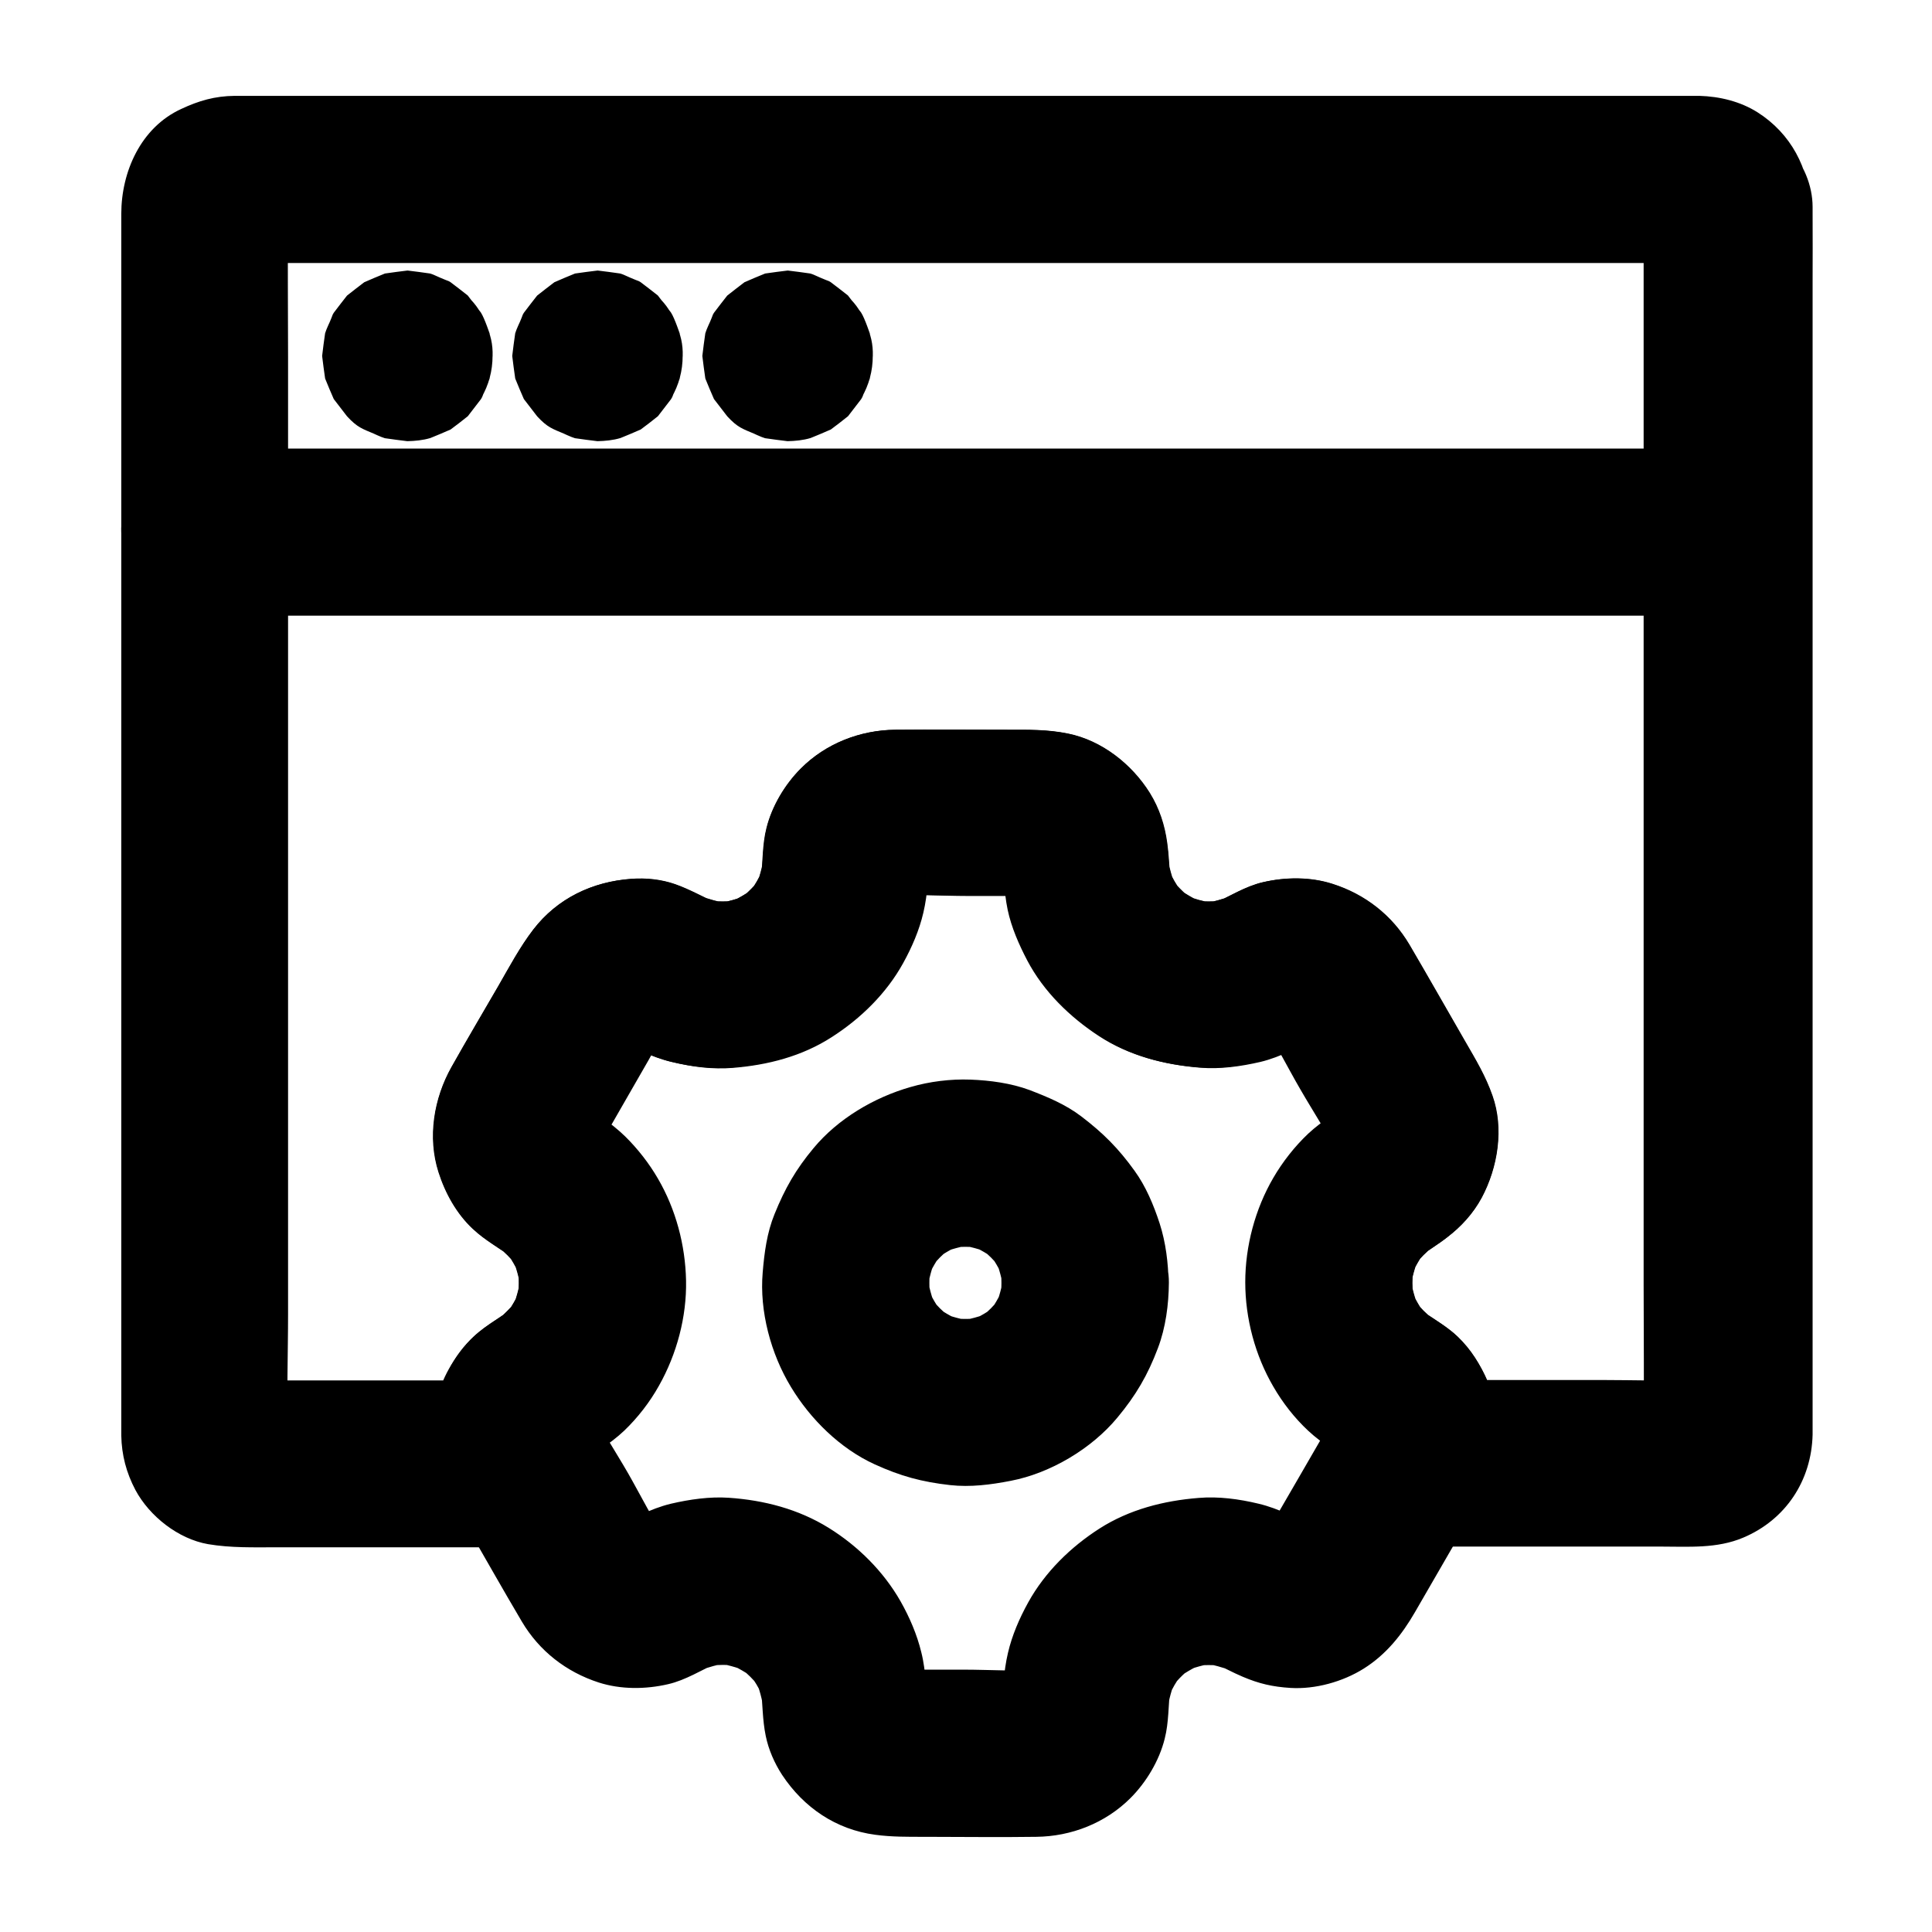 <?xml version="1.0" encoding="UTF-8"?>
<!-- Uploaded to: ICON Repo, www.svgrepo.com, Generator: ICON Repo Mixer Tools -->
<svg fill="#000000" width="800px" height="800px" version="1.1" viewBox="144 144 512 512" xmlns="http://www.w3.org/2000/svg">
 <g>
  <path d="m579.58 198.92v32.422 77.836 94.121 81.277c0 13.086 0.148 26.223 0 39.312 0 0.395 0 0.789-0.051 1.18 0.246-1.969 0.543-3.938 0.789-5.902-0.098 0.688-0.246 1.277-0.441 1.918 0.738-1.77 1.477-3.543 2.215-5.266-0.246 0.59-0.543 1.133-0.887 1.672 1.133-1.477 2.312-3 3.445-4.477-0.543 0.688-1.082 1.23-1.77 1.77 1.477-1.133 3-2.312 4.477-3.445-0.543 0.344-1.082 0.641-1.672 0.887 1.77-0.738 3.543-1.477 5.266-2.215-0.641 0.195-1.23 0.344-1.918 0.441 1.969-0.246 3.938-0.543 5.902-0.789-8.906 0.395-17.957 0.051-26.863 0.051h-42.41-9.789c6.394 11.121 12.742 22.188 19.141 33.309 5.019-8.707 7.281-18.203 4.82-28.191-1.477-5.953-4.625-11.219-8.707-15.695-3.246-3.59-7.625-5.656-11.414-8.512 1.477 1.133 3 2.312 4.477 3.445-2.117-1.672-3.984-3.543-5.656-5.656 1.133 1.477 2.312 3 3.445 4.477-1.723-2.262-3.102-4.676-4.231-7.281 0.738 1.77 1.477 3.543 2.215 5.266-1.133-2.805-1.918-5.656-2.312-8.66 0.246 1.969 0.543 3.938 0.789 5.902-0.297-2.754-0.297-5.461 0-8.215-0.246 1.969-0.543 3.938-0.789 5.902 0.395-3 1.18-5.856 2.312-8.66-0.738 1.77-1.477 3.543-2.215 5.266 1.133-2.609 2.508-5.019 4.231-7.281-1.133 1.477-2.312 3-3.445 4.477 1.672-2.117 3.543-3.984 5.656-5.656-1.477 1.133-3 2.312-4.477 3.445 2.508-1.918 5.215-3.492 7.723-5.461 3.738-2.856 6.887-6.297 9.152-10.48 4.281-8.02 5.953-18.352 2.856-27.059-1.82-5.215-4.43-9.543-7.133-14.219-4.969-8.609-9.84-17.219-14.859-25.781-4.625-7.824-11.758-13.383-20.418-16.137-5.856-1.871-12.398-1.82-18.352-0.441-4.723 1.082-8.855 3.789-13.234 5.707 1.77-0.738 3.543-1.477 5.266-2.215-2.656 1.031-5.363 1.77-8.168 2.164 1.969-0.246 3.938-0.543 5.902-0.789-2.902 0.344-5.758 0.344-8.609-0.051 1.969 0.246 3.938 0.543 5.902 0.789-2.754-0.441-5.461-1.18-8.02-2.215 1.77 0.738 3.543 1.477 5.266 2.215-2.754-1.18-5.312-2.707-7.723-4.527 1.477 1.133 3 2.312 4.477 3.445-2.215-1.77-4.133-3.738-5.856-5.953 1.133 1.477 2.312 3 3.445 4.477-1.574-2.117-2.856-4.379-3.938-6.789 0.738 1.77 1.477 3.543 2.215 5.266-1.133-2.754-1.918-5.609-2.312-8.512 0.246 1.969 0.543 3.938 0.789 5.902-0.344-3.102-0.395-6.148-0.836-9.25-0.641-4.773-2.066-9.199-4.625-13.332-4.773-7.625-12.695-13.875-21.598-15.695-5.461-1.133-10.629-1.031-16.09-1.031-9.938 0-19.828-0.098-29.766 0-9.297 0.098-18.402 3.641-24.992 10.281-4.184 4.184-7.625 9.938-9.055 15.695-1.133 4.43-0.934 8.855-1.477 13.332 0.246-1.969 0.543-3.938 0.789-5.902-0.395 2.953-1.18 5.805-2.312 8.512 0.738-1.77 1.477-3.543 2.215-5.266-1.082 2.41-2.363 4.676-3.938 6.789 1.133-1.477 2.312-3 3.445-4.477-1.723 2.215-3.641 4.184-5.856 5.953 1.477-1.133 3-2.312 4.477-3.445-2.363 1.82-4.922 3.344-7.723 4.527 1.77-0.738 3.543-1.477 5.266-2.215-2.609 1.082-5.266 1.82-8.02 2.215 1.969-0.246 3.938-0.543 5.902-0.789-2.902 0.395-5.758 0.395-8.609 0.051 1.969 0.246 3.938 0.543 5.902 0.789-2.805-0.395-5.512-1.133-8.168-2.164 1.77 0.738 3.543 1.477 5.266 2.215-3.887-1.672-7.379-3.738-11.414-5.164-3.641-1.277-7.773-1.723-11.609-1.426-10.332 0.738-19.582 5.164-25.93 13.383-3.59 4.676-6.348 9.891-9.297 15.008-4.133 7.133-8.363 14.27-12.398 21.453-4.676 8.316-6.394 18.598-3.445 27.848 1.77 5.559 4.773 11.02 9.102 15.055 3.297 3.102 7.133 5.117 10.676 7.773-1.477-1.133-3-2.312-4.477-3.445 2.117 1.672 3.984 3.543 5.656 5.656-1.133-1.477-2.312-3-3.445-4.477 1.723 2.262 3.102 4.676 4.231 7.281-0.738-1.77-1.477-3.543-2.215-5.266 1.133 2.805 1.918 5.656 2.312 8.66-0.246-1.969-0.543-3.938-0.789-5.902 0.344 2.805 0.297 5.609-0.051 8.414 0.246-1.969 0.543-3.938 0.789-5.902-0.395 2.902-1.18 5.707-2.262 8.414 0.738-1.77 1.477-3.543 2.215-5.266-1.082 2.508-2.41 4.82-4.082 7.035 1.133-1.477 2.312-3 3.445-4.477-1.77 2.262-3.738 4.231-5.953 6.004 1.477-1.133 3-2.312 4.477-3.445-3.887 2.902-8.215 5.066-11.512 8.707-4.035 4.379-7.332 9.891-8.609 15.793-1.23 5.902-1.477 12.348 0.395 18.156 1.133 3.394 2.707 6.641 4.477 9.742 6.394-11.121 12.742-22.188 19.141-33.309h-68.586c-3.394 0-6.789 0.098-10.137-0.051 1.969 0.246 3.938 0.543 5.902 0.789-0.688-0.098-1.277-0.246-1.918-0.441 1.77 0.738 3.543 1.477 5.266 2.215-0.59-0.246-1.133-0.543-1.672-0.887 1.477 1.133 3 2.312 4.477 3.445-0.688-0.543-1.23-1.082-1.77-1.77 1.133 1.477 2.312 3 3.445 4.477-0.344-0.543-0.641-1.082-0.887-1.672 0.738 1.77 1.477 3.543 2.215 5.266-0.195-0.641-0.344-1.23-0.441-1.918 0.246 1.969 0.543 3.938 0.789 5.902-0.492-10.973-0.051-22.09-0.051-33.113v-77.836-94.121-81.277c0-13.086-0.148-26.223 0-39.312 0-0.395 0-0.789 0.051-1.18-0.246 1.969-0.543 3.938-0.789 5.902 0.098-0.688 0.246-1.277 0.441-1.918-0.738 1.77-1.477 3.543-2.215 5.266 0.246-0.59 0.543-1.133 0.887-1.672-1.133 1.477-2.312 3-3.445 4.477 0.543-0.688 1.082-1.23 1.77-1.77-1.477 1.133-3 2.312-4.477 3.445 0.543-0.344 1.082-0.641 1.672-0.887-1.77 0.738-3.543 1.477-5.266 2.215 0.641-0.195 1.23-0.344 1.918-0.441-1.969 0.246-3.938 0.543-5.902 0.789 3.641-0.148 7.281-0.051 10.922-0.051h28.289 41.723 51.168 56.039 56.336 52.742 44.527 31.98c5.019 0 9.988-0.051 15.008 0 0.441 0 0.836 0 1.277 0.051-1.969-0.246-3.938-0.543-5.902-0.789 0.688 0.098 1.277 0.246 1.918 0.441-1.77-0.738-3.543-1.477-5.266-2.215 0.59 0.246 1.133 0.543 1.672 0.887-1.477-1.133-3-2.312-4.477-3.445 0.688 0.543 1.23 1.082 1.77 1.77-1.133-1.477-2.312-3-3.445-4.477 0.344 0.543 0.641 1.082 0.887 1.672-0.738-1.77-1.477-3.543-2.215-5.266 0.195 0.641 0.344 1.23 0.441 1.918-0.246-1.969-0.543-3.938-0.789-5.902-0.012 0.137-0.012 0.332-0.012 0.578 0.246 5.856 2.312 11.465 6.496 15.645 3.836 3.836 10.137 6.742 15.645 6.496 5.707-0.246 11.66-2.117 15.645-6.496 3.887-4.231 6.742-9.742 6.496-15.645-0.441-10.383-5.266-19.531-14.07-25.141-4.574-2.902-10.086-4.231-15.449-4.379h-1.082-6.348-27.453-42.902-53.332-58.746-59.09-54.465-44.773-30.062-7.969-1.918c-5.266 0.051-9.496 1.277-14.219 3.492-10.676 4.922-15.844 16.629-15.844 27.797v8.117 32.719 48.707 57.516 59.188 53.727 41.082 21.305 1.379c0.098 5.164 1.328 9.84 3.738 14.414 3.738 6.988 11.367 12.988 19.238 14.367 6.102 1.031 12.102 0.836 18.301 0.836h54.414 11.906c16.875 0 27.504-18.793 19.141-33.309-0.59-1.082-1.23-2.117-1.77-3.199 0.738 1.77 1.477 3.543 2.215 5.266-0.492-1.23-0.836-2.461-1.031-3.789 0.246 1.969 0.543 3.938 0.789 5.902-0.098-1.082-0.098-2.117 0.051-3.199-0.246 1.969-0.543 3.938-0.789 5.902 0.195-1.082 0.441-2.066 0.836-3.102-0.738 1.77-1.477 3.543-2.215 5.266 0.441-0.984 0.934-1.918 1.574-2.805-1.133 1.477-2.312 3-3.445 4.477 0.688-0.887 1.426-1.625 2.262-2.363-1.477 1.133-3 2.312-4.477 3.445 4.133-3.199 8.707-5.758 12.547-9.398 3.59-3.445 6.789-7.578 9.199-11.906 4.723-8.363 7.379-18.254 7.184-27.898-0.195-9.398-2.707-18.844-7.43-26.961-2.363-4.082-5.363-7.922-8.707-11.219-3.738-3.641-8.117-6.348-12.348-9.297 1.477 1.133 3 2.312 4.477 3.445-0.984-0.738-1.77-1.574-2.559-2.508 1.133 1.477 2.312 3 3.445 4.477-0.688-0.984-1.277-1.969-1.723-3.051 0.738 1.77 1.477 3.543 2.215 5.266-0.395-1.133-0.688-2.215-0.836-3.394 0.246 1.969 0.543 3.938 0.789 5.902-0.098-1.031-0.051-2.016 0.051-3.051-0.246 1.969-0.543 3.938-0.789 5.902 0.195-1.133 0.441-2.164 0.887-3.246-0.738 1.77-1.477 3.543-2.215 5.266 1.328-2.953 3.148-5.707 4.773-8.461 2.215-3.836 4.43-7.676 6.641-11.562 1.133-1.969 2.262-3.938 3.394-5.902 1.918-3.344 3.641-7.035 6.004-10.086-1.133 1.477-2.312 3-3.445 4.477 0.738-0.836 1.477-1.574 2.363-2.262-1.477 1.133-3 2.312-4.477 3.445 0.887-0.641 1.82-1.133 2.805-1.574-1.77 0.738-3.543 1.477-5.266 2.215 1.031-0.395 2.016-0.641 3.102-0.836-1.969 0.246-3.938 0.543-5.902 0.789 1.082-0.148 2.117-0.148 3.199-0.051-1.969-0.246-3.938-0.543-5.902-0.789 1.328 0.195 2.559 0.543 3.789 1.031-1.77-0.738-3.543-1.477-5.266-2.215 5.019 2.41 9.938 5.117 15.398 6.394 5.117 1.23 10.578 1.969 15.891 1.523 9.25-0.738 18.352-3.051 26.273-8.168 7.676-4.922 14.465-11.562 18.895-19.582 2.312-4.184 4.281-8.707 5.363-13.383 1.18-5.019 1.328-10.137 1.77-15.203-0.246 1.969-0.543 3.938-0.789 5.902 0.148-1.031 0.395-2.016 0.789-3.051-0.738 1.77-1.477 3.543-2.215 5.266 0.492-1.18 1.133-2.262 1.918-3.297-1.133 1.477-2.312 3-3.445 4.477 0.641-0.789 1.379-1.477 2.164-2.164-1.477 1.133-3 2.312-4.477 3.445 1.031-0.789 2.117-1.379 3.297-1.918-1.77 0.738-3.543 1.477-5.266 2.215 0.984-0.344 1.969-0.59 3.051-0.789-1.969 0.246-3.938 0.543-5.902 0.789 6.84-0.641 13.922-0.098 20.812-0.098h13.332c2.461 0 4.969-0.148 7.379 0.148-1.969-0.246-3.938-0.543-5.902-0.789 1.082 0.195 2.117 0.492 3.148 0.934-1.77-0.738-3.543-1.477-5.266-2.215 0.984 0.441 1.871 0.984 2.754 1.625-1.477-1.133-3-2.312-4.477-3.445 0.836 0.688 1.574 1.426 2.262 2.262-1.133-1.477-2.312-3-3.445-4.477 0.641 0.887 1.18 1.77 1.625 2.754-0.738-1.77-1.477-3.543-2.215-5.266 0.441 1.031 0.738 2.066 0.934 3.148-0.246-1.969-0.543-3.938-0.789-5.902 0.641 4.969 0.641 9.988 1.672 14.957 0.984 4.676 3 9.25 5.215 13.48 4.328 8.215 11.266 14.957 18.941 19.977 7.969 5.215 17.172 7.578 26.52 8.316 5.266 0.441 10.773-0.344 15.891-1.523 5.609-1.328 10.527-4.231 15.742-6.543-1.77 0.738-3.543 1.477-5.266 2.215 1.082-0.395 2.117-0.688 3.246-0.836-1.969 0.246-3.938 0.543-5.902 0.789 1.031-0.098 2.016-0.098 3.051-0.051-1.969-0.246-3.938-0.543-5.902-0.789 1.18 0.148 2.262 0.441 3.394 0.836-1.77-0.738-3.543-1.477-5.266-2.215 1.082 0.492 2.066 1.031 3.051 1.723-1.477-1.133-3-2.312-4.477-3.445 0.934 0.789 1.77 1.574 2.508 2.559-1.133-1.477-2.312-3-3.445-4.477 3.887 5.559 6.887 11.809 10.281 17.613 3.344 5.805 7.184 11.562 10.086 17.613-0.738-1.77-1.477-3.543-2.215-5.266 0.492 1.23 0.836 2.461 1.031 3.789-0.246-1.969-0.543-3.938-0.789-5.902 0.098 1.082 0.098 2.117-0.051 3.199 0.246-1.969 0.543-3.938 0.789-5.902-0.195 1.082-0.441 2.066-0.836 3.102 0.738-1.77 1.477-3.543 2.215-5.266-0.441 0.984-0.934 1.918-1.574 2.805 1.133-1.477 2.312-3 3.445-4.477-0.688 0.887-1.426 1.625-2.262 2.363 1.477-1.133 3-2.312 4.477-3.445-4.035 3.102-8.461 5.559-12.25 9.102-3.59 3.394-6.789 7.477-9.25 11.711-4.82 8.266-7.43 18.105-7.43 27.652 0 9.594 2.609 19.387 7.43 27.652 2.461 4.281 5.656 8.363 9.25 11.711 3.789 3.543 8.215 6.004 12.25 9.102-1.477-1.133-3-2.312-4.477-3.445 0.836 0.738 1.574 1.477 2.262 2.363-1.133-1.477-2.312-3-3.445-4.477 0.641 0.887 1.133 1.82 1.574 2.805-0.738-1.77-1.477-3.543-2.215-5.266 0.395 1.031 0.641 2.016 0.836 3.102-0.246-1.969-0.543-3.938-0.789-5.902 0.148 1.082 0.148 2.117 0.051 3.199 0.246-1.969 0.543-3.938 0.789-5.902-0.195 1.328-0.543 2.559-1.031 3.789 0.738-1.77 1.477-3.543 2.215-5.266-0.543 1.082-1.18 2.164-1.77 3.199-8.363 14.516 2.262 33.309 19.141 33.309h40.688 26.914c7.43 0 14.906 0.59 21.895-2.363 11.219-4.723 18.105-15.055 18.402-27.305v-1.625-8.168-33.309-49.348-58.156-59.828-53.676-40.59c0-6.594 0.051-13.188 0-19.777v-0.887c0-5.656-2.461-11.66-6.496-15.645-3.836-3.836-10.137-6.742-15.645-6.496-5.707 0.246-11.66 2.117-15.645 6.496-4.477 4.422-6.988 9.734-6.988 15.738z"/>
  <path d="m198.28 307.16h10.773 29.324 43.344 53.137 58.008 58.547 54.562 46.148 33.211c5.266 0 10.48 0.051 15.742 0h0.688c5.656 0 11.66-2.461 15.645-6.496 3.836-3.836 6.742-10.137 6.496-15.645-0.246-5.707-2.117-11.66-6.496-15.645-4.328-3.984-9.645-6.496-15.645-6.496h-10.773-29.324-43.344-53.137-58.008-58.547-54.562-46.148-33.211c-5.266 0-10.48-0.051-15.742 0h-0.688c-5.656 0-11.66 2.461-15.645 6.496-3.836 3.836-6.742 10.137-6.496 15.645 0.246 5.707 2.117 11.66 6.496 15.645 4.328 3.988 9.645 6.496 15.645 6.496z"/>
  <path d="m230.26 238.28v0.051c0.246-1.969 0.543-3.938 0.789-5.902 0 0.051 0 0.098-0.051 0.148 0.738-1.77 1.477-3.543 2.215-5.266 0 0.051-0.051 0.051-0.051 0.098 1.133-1.477 2.312-3 3.445-4.477l-0.051 0.051c1.477-1.133 3-2.312 4.477-3.445-0.051 0.051-0.051 0.051-0.098 0.051 1.77-0.738 3.543-1.477 5.266-2.215-0.051 0-0.098 0.051-0.148 0.051 1.969-0.246 3.938-0.543 5.902-0.789h-0.148c1.969 0.246 3.938 0.543 5.902 0.789-0.051 0-0.098 0-0.148-0.051 1.77 0.738 3.543 1.477 5.266 2.215-0.051 0-0.051-0.051-0.098-0.051 1.477 1.133 3 2.312 4.477 3.445l-0.051-0.051c1.133 1.477 2.312 3 3.445 4.477-0.051-0.051-0.051-0.051-0.051-0.098 0.738 1.77 1.477 3.543 2.215 5.266 0-0.051-0.051-0.098-0.051-0.148 0.246 1.969 0.543 3.938 0.789 5.902v-0.148c-0.246 1.969-0.543 3.938-0.789 5.902 0-0.051 0-0.098 0.051-0.148-0.738 1.77-1.477 3.543-2.215 5.266 0-0.051 0.051-0.051 0.051-0.098-1.133 1.477-2.312 3-3.445 4.477l0.051-0.051c-1.477 1.133-3 2.312-4.477 3.445 0.051-0.051 0.051-0.051 0.098-0.051-1.77 0.738-3.543 1.477-5.266 2.215 0.051 0 0.098-0.051 0.148-0.051-1.969 0.246-3.938 0.543-5.902 0.789h0.148c-1.969-0.246-3.938-0.543-5.902-0.789 0.051 0 0.098 0 0.148 0.051-1.77-0.738-3.543-1.477-5.266-2.215 0.051 0 0.051 0.051 0.098 0.051-1.477-1.133-3-2.312-4.477-3.445l0.051 0.051c-1.133-1.477-2.312-3-3.445-4.477 0.051 0.051 0.051 0.051 0.051 0.098-0.738-1.77-1.477-3.543-2.215-5.266 0 0.051 0.051 0.098 0.051 0.148-0.246-1.969-0.543-3.938-0.789-5.902v0.098c-0.098 3.051 0.543 5.902 1.918 8.512 0.887 2.754 2.41 5.117 4.574 7.133 2.016 2.164 4.379 3.691 7.133 4.574 2.656 1.379 5.461 2.016 8.512 1.918 1.969-0.246 3.938-0.543 5.902-0.789 3.738-1.031 6.988-2.953 9.789-5.707 1.133-1.477 2.312-3 3.445-4.477 2.016-3.445 3-7.184 3-11.168v-0.051c-0.246-1.969-0.543-3.938-0.789-5.902 0-0.051-0.051-0.098-0.051-0.148 0.246 0.836-1.23-3.789-2.262-5.363-0.098-0.148-3.394-4.43-3.492-4.527s-4.43-3.445-4.527-3.492c-0.887-0.543 0.051 0-2.707-1.18-2.164-0.934-1.77-0.836-2.754-1.133-0.195-0.051-5.758-0.789-5.953-0.789-0.195 0-5.758 0.738-5.953 0.789-0.051 0-0.098 0.051-0.148 0.051-0.297 0.098-5.117 2.117-5.363 2.262-0.195 0.148-4.379 3.344-4.574 3.543-0.098 0.098-3.445 4.43-3.492 4.527-0.543 0.887 0-0.051-1.18 2.707 0.395-0.887-0.887 1.82-1.133 2.754-0.051 0.246-0.789 5.707-0.789 6.004 0 0.195 0.738 5.758 0.789 5.953 0 0.051 0.051 0.098 0.051 0.148 0.098 0.297 2.117 5.117 2.262 5.363 0 0 0.051 0.051 0.051 0.051 1.133 1.477 2.312 3 3.445 4.477 2.754 3 4.133 3.344 7.281 4.676-0.887-0.395 1.82 0.887 2.754 1.133 0.098 0.051 5.856 0.789 5.953 0.789 2.066-0.051 4.133-0.246 6.102-0.836 0.297-0.098 5.117-2.117 5.363-2.262 0.195-0.098 4.328-3.297 4.527-3.492l0.051-0.051c1.133-1.477 2.312-3 3.445-4.477 0.543-0.887 0.297-0.59 1.18-2.754-0.395 0.887 0.887-1.82 1.133-2.754 0.195-0.984 0.344-1.969 0.395-2.953 0.195-0.984 0.344-2.016 0.395-3 0.098-3.051-0.543-5.902-1.918-8.512-0.887-2.754-2.41-5.117-4.574-7.133-2.016-2.164-4.379-3.691-7.133-4.574-2.656-1.379-5.461-2.016-8.512-1.918-1.969 0.246-3.938 0.543-5.902 0.789-3.738 1.031-6.988 2.953-9.789 5.707-1.133 1.477-2.312 3-3.445 4.477-1.973 3.383-2.957 7.121-3.008 11.105z"/>
  <path d="m331.02 238.28v0.051c0.246-1.969 0.543-3.938 0.789-5.902 0 0.051 0 0.098-0.051 0.148 0.738-1.77 1.477-3.543 2.215-5.266 0 0.051-0.051 0.051-0.051 0.098 1.133-1.477 2.312-3 3.445-4.477l-0.051 0.051c1.477-1.133 3-2.312 4.477-3.445-0.051 0.051-0.051 0.051-0.098 0.051 1.77-0.738 3.543-1.477 5.266-2.215-0.051 0-0.098 0.051-0.148 0.051 1.969-0.246 3.938-0.543 5.902-0.789h-0.148c1.969 0.246 3.938 0.543 5.902 0.789-0.051 0-0.098 0-0.148-0.051 1.77 0.738 3.543 1.477 5.266 2.215-0.051 0-0.051-0.051-0.098-0.051 1.477 1.133 3 2.312 4.477 3.445l-0.051-0.051c1.133 1.477 2.312 3 3.445 4.477-0.051-0.051-0.051-0.051-0.051-0.098 0.738 1.77 1.477 3.543 2.215 5.266 0-0.051-0.051-0.098-0.051-0.148 0.246 1.969 0.543 3.938 0.789 5.902v-0.148c-0.246 1.969-0.543 3.938-0.789 5.902 0-0.051 0-0.098 0.051-0.148-0.738 1.77-1.477 3.543-2.215 5.266 0-0.051 0.051-0.051 0.051-0.098-1.133 1.477-2.312 3-3.445 4.477l0.051-0.051c-1.477 1.133-3 2.312-4.477 3.445 0.051-0.051 0.051-0.051 0.098-0.051-1.77 0.738-3.543 1.477-5.266 2.215 0.051 0 0.098-0.051 0.148-0.051-1.969 0.246-3.938 0.543-5.902 0.789h0.148c-1.969-0.246-3.938-0.543-5.902-0.789 0.051 0 0.098 0 0.148 0.051-1.77-0.738-3.543-1.477-5.266-2.215 0.051 0 0.051 0.051 0.098 0.051-1.477-1.133-3-2.312-4.477-3.445l0.051 0.051c-1.133-1.477-2.312-3-3.445-4.477 0.051 0.051 0.051 0.051 0.051 0.098-0.738-1.77-1.477-3.543-2.215-5.266 0 0.051 0.051 0.098 0.051 0.148-0.246-1.969-0.543-3.938-0.789-5.902v0.098c-0.098 3.051 0.543 5.902 1.918 8.512 0.887 2.754 2.41 5.117 4.574 7.133 2.016 2.164 4.379 3.691 7.133 4.574 2.656 1.379 5.461 2.016 8.512 1.918 1.969-0.246 3.938-0.543 5.902-0.789 3.738-1.031 6.988-2.953 9.789-5.707 1.133-1.477 2.312-3 3.445-4.477 2.016-3.445 3-7.184 3-11.168v-0.051c-0.246-1.969-0.543-3.938-0.789-5.902 0-0.051-0.051-0.098-0.051-0.148 0.246 0.836-1.23-3.789-2.262-5.363-0.098-0.148-3.394-4.43-3.492-4.527-0.098-0.098-4.43-3.445-4.527-3.492-0.887-0.543 0.051 0-2.707-1.18-2.164-0.934-1.77-0.836-2.754-1.133-0.195-0.051-5.758-0.789-5.953-0.789-0.195 0-5.758 0.738-5.953 0.789-0.051 0-0.098 0.051-0.148 0.051-0.297 0.098-5.117 2.117-5.363 2.262-0.195 0.148-4.379 3.344-4.574 3.543-0.098 0.098-3.445 4.43-3.492 4.527-0.543 0.887 0-0.051-1.18 2.707 0.395-0.887-0.887 1.82-1.133 2.754-0.051 0.246-0.789 5.707-0.789 6.004 0 0.195 0.738 5.758 0.789 5.953 0 0.051 0.051 0.098 0.051 0.148 0.098 0.297 2.117 5.117 2.262 5.363l0.051 0.051c1.133 1.477 2.312 3 3.445 4.477 2.754 3 4.133 3.344 7.281 4.676-0.887-0.395 1.82 0.887 2.754 1.133 0.098 0.051 5.856 0.789 5.953 0.789 2.066-0.051 4.133-0.246 6.102-0.836 0.297-0.098 5.117-2.117 5.363-2.262 0.195-0.098 4.328-3.297 4.527-3.492l0.051-0.051c1.133-1.477 2.312-3 3.445-4.477 0.543-0.887 0.297-0.59 1.18-2.754-0.395 0.887 0.887-1.82 1.133-2.754 0.195-0.984 0.344-1.969 0.395-2.953 0.195-0.984 0.344-2.016 0.395-3 0.098-3.051-0.543-5.902-1.918-8.512-0.887-2.754-2.41-5.117-4.574-7.133-2.016-2.164-4.379-3.691-7.133-4.574-2.656-1.379-5.461-2.016-8.512-1.918-1.969 0.246-3.938 0.543-5.902 0.789-3.738 1.031-6.988 2.953-9.789 5.707-1.133 1.477-2.312 3-3.445 4.477-1.973 3.383-3.008 7.121-3.008 11.105z"/>
  <path d="m280.64 238.28v0.051c0.246-1.969 0.543-3.938 0.789-5.902 0 0.051 0 0.098-0.051 0.148 0.738-1.77 1.477-3.543 2.215-5.266 0 0.051-0.051 0.051-0.051 0.098 1.133-1.477 2.312-3 3.445-4.477l-0.051 0.051c1.477-1.133 3-2.312 4.477-3.445-0.051 0.051-0.051 0.051-0.098 0.051 1.77-0.738 3.543-1.477 5.266-2.215-0.051 0-0.098 0.051-0.148 0.051 1.969-0.246 3.938-0.543 5.902-0.789h-0.148c1.969 0.246 3.938 0.543 5.902 0.789-0.051 0-0.098 0-0.148-0.051 1.77 0.738 3.543 1.477 5.266 2.215-0.051 0-0.051-0.051-0.098-0.051 1.477 1.133 3 2.312 4.477 3.445l-0.051-0.051c1.133 1.477 2.312 3 3.445 4.477-0.051-0.051-0.051-0.051-0.051-0.098 0.738 1.77 1.477 3.543 2.215 5.266 0-0.051-0.051-0.098-0.051-0.148 0.246 1.969 0.543 3.938 0.789 5.902v-0.148c-0.246 1.969-0.543 3.938-0.789 5.902 0-0.051 0-0.098 0.051-0.148-0.738 1.77-1.477 3.543-2.215 5.266 0-0.051 0.051-0.051 0.051-0.098-1.133 1.477-2.312 3-3.445 4.477l0.051-0.051c-1.477 1.133-3 2.312-4.477 3.445 0.051-0.051 0.051-0.051 0.098-0.051-1.77 0.738-3.543 1.477-5.266 2.215 0.051 0 0.098-0.051 0.148-0.051-1.969 0.246-3.938 0.543-5.902 0.789h0.148c-1.969-0.246-3.938-0.543-5.902-0.789 0.051 0 0.098 0 0.148 0.051-1.77-0.738-3.543-1.477-5.266-2.215 0.051 0 0.051 0.051 0.098 0.051-1.477-1.133-3-2.312-4.477-3.445l0.051 0.051c-1.133-1.477-2.312-3-3.445-4.477 0.051 0.051 0.051 0.051 0.051 0.098-0.738-1.77-1.477-3.543-2.215-5.266 0 0.051 0.051 0.098 0.051 0.148-0.246-1.969-0.543-3.938-0.789-5.902v0.098c-0.098 3.051 0.543 5.902 1.918 8.512 0.887 2.754 2.41 5.117 4.574 7.133 2.016 2.164 4.379 3.691 7.133 4.574 2.656 1.379 5.461 2.016 8.512 1.918 1.969-0.246 3.938-0.543 5.902-0.789 3.738-1.031 6.988-2.953 9.789-5.707 1.133-1.477 2.312-3 3.445-4.477 2.016-3.445 3-7.184 3-11.168v-0.051c-0.246-1.969-0.543-3.938-0.789-5.902 0-0.051-0.051-0.098-0.051-0.148 0.246 0.836-1.23-3.789-2.262-5.363-0.098-0.148-3.394-4.43-3.492-4.527-0.098-0.098-4.43-3.445-4.527-3.492-0.887-0.543 0.051 0-2.707-1.18-2.164-0.934-1.77-0.836-2.754-1.133-0.195-0.051-5.758-0.789-5.953-0.789-0.195 0-5.758 0.738-5.953 0.789-0.051 0-0.098 0.051-0.148 0.051-0.297 0.098-5.117 2.117-5.363 2.262-0.195 0.148-4.379 3.344-4.574 3.543-0.098 0.098-3.445 4.43-3.492 4.527-0.543 0.887 0-0.051-1.18 2.707 0.395-0.887-0.887 1.82-1.133 2.754-0.051 0.246-0.789 5.707-0.789 6.004 0 0.195 0.738 5.758 0.789 5.953 0 0.051 0.051 0.098 0.051 0.148 0.098 0.297 2.117 5.117 2.262 5.363l0.051 0.051c1.133 1.477 2.312 3 3.445 4.477 2.754 3 4.133 3.344 7.281 4.676-0.887-0.395 1.82 0.887 2.754 1.133 0.098 0.051 5.856 0.789 5.953 0.789 2.066-0.051 4.133-0.246 6.102-0.836 0.297-0.098 5.117-2.117 5.363-2.262 0.195-0.098 4.328-3.297 4.527-3.492l0.051-0.051c1.133-1.477 2.312-3 3.445-4.477 0.543-0.887 0.297-0.59 1.18-2.754-0.395 0.887 0.887-1.82 1.133-2.754 0.195-0.984 0.344-1.969 0.395-2.953 0.195-0.984 0.344-2.016 0.395-3 0.098-3.051-0.543-5.902-1.918-8.512-0.887-2.754-2.41-5.117-4.574-7.133-2.016-2.164-4.379-3.691-7.133-4.574-2.656-1.379-5.461-2.016-8.512-1.918-1.969 0.246-3.938 0.543-5.902 0.789-3.738 1.031-6.988 2.953-9.789 5.707-1.133 1.477-2.312 3-3.445 4.477-1.977 3.383-3.008 7.121-3.008 11.105z"/>
  <path d="m409.39 483.98c0 1.379-0.098 2.707-0.246 4.082 0.246-1.969 0.543-3.938 0.789-5.902-0.395 2.856-1.133 5.609-2.215 8.266 0.738-1.77 1.477-3.543 2.215-5.266-1.133 2.559-2.508 4.969-4.231 7.184 1.133-1.477 2.312-3 3.445-4.477-1.625 2.016-3.394 3.836-5.41 5.41 1.477-1.133 3-2.312 4.477-3.445-2.215 1.723-4.625 3.148-7.184 4.231 1.77-0.738 3.543-1.477 5.266-2.215-2.656 1.082-5.41 1.82-8.266 2.215 1.969-0.246 3.938-0.543 5.902-0.789-2.707 0.344-5.41 0.344-8.168 0 1.969 0.246 3.938 0.543 5.902 0.789-2.856-0.395-5.609-1.133-8.266-2.215 1.77 0.738 3.543 1.477 5.266 2.215-2.559-1.133-4.969-2.508-7.184-4.231 1.477 1.133 3 2.312 4.477 3.445-2.016-1.625-3.836-3.394-5.41-5.41 1.133 1.477 2.312 3 3.445 4.477-1.723-2.215-3.148-4.625-4.231-7.184 0.738 1.77 1.477 3.543 2.215 5.266-1.082-2.656-1.82-5.41-2.215-8.266 0.246 1.969 0.543 3.938 0.789 5.902-0.344-2.707-0.344-5.41 0-8.168-0.246 1.969-0.543 3.938-0.789 5.902 0.395-2.856 1.133-5.609 2.215-8.266-0.738 1.77-1.477 3.543-2.215 5.266 1.133-2.559 2.508-4.969 4.231-7.184-1.133 1.477-2.312 3-3.445 4.477 1.625-2.016 3.394-3.836 5.41-5.41-1.477 1.133-3 2.312-4.477 3.445 2.215-1.723 4.625-3.148 7.184-4.231-1.77 0.738-3.543 1.477-5.266 2.215 2.656-1.082 5.41-1.82 8.266-2.215-1.969 0.246-3.938 0.543-5.902 0.789 2.707-0.344 5.41-0.344 8.168 0-1.969-0.246-3.938-0.543-5.902-0.789 2.856 0.395 5.609 1.133 8.266 2.215-1.77-0.738-3.543-1.477-5.266-2.215 2.559 1.133 4.969 2.508 7.184 4.231-1.477-1.133-3-2.312-4.477-3.445 2.016 1.625 3.836 3.394 5.41 5.41-1.133-1.477-2.312-3-3.445-4.477 1.723 2.215 3.148 4.625 4.231 7.184-0.738-1.77-1.477-3.543-2.215-5.266 1.082 2.656 1.82 5.41 2.215 8.266-0.246-1.969-0.543-3.938-0.789-5.902 0.148 1.379 0.246 2.707 0.246 4.086 0.051 5.707 2.41 11.609 6.496 15.645 3.836 3.836 10.137 6.742 15.645 6.496 5.707-0.246 11.66-2.117 15.645-6.496 3.938-4.328 6.543-9.691 6.496-15.645-0.051-5.266-0.738-10.773-2.363-15.793-1.574-4.82-3.641-9.789-6.641-13.922-4.281-5.953-8.316-9.988-14.121-14.414-4.133-3.148-8.855-5.117-13.727-6.988-4.922-1.82-10.48-2.559-15.645-2.754-5.266-0.195-10.824 0.492-15.891 1.969-9.645 2.754-19.238 8.414-25.684 16.188-4.723 5.656-7.578 10.676-10.332 17.465-2.016 4.922-2.707 10.184-3.148 15.5-0.887 10.234 2.164 21.551 7.477 30.309 5.164 8.562 13.039 16.336 22.188 20.516 6.887 3.148 12.547 4.676 20.023 5.512 5.363 0.59 10.727-0.098 16.039-1.133 10.527-2.016 21.453-8.512 28.289-16.777 4.871-5.856 8.02-11.219 10.727-18.402 2.066-5.461 2.856-11.562 2.902-17.32 0.051-5.656-2.508-11.66-6.496-15.645-3.836-3.836-10.137-6.742-15.645-6.496-12.195 0.586-22.086 9.789-22.234 22.188z"/>
  <path d="m497.96 518.67c-3.148 5.461-6.297 10.875-9.445 16.336-2.262 3.887-4.527 7.824-6.789 11.711-1.23 2.164-2.363 4.43-3.887 6.394 1.133-1.477 2.312-3 3.445-4.477-0.738 0.836-1.477 1.574-2.363 2.262 1.477-1.133 3-2.312 4.477-3.445-0.887 0.641-1.82 1.133-2.805 1.574 1.77-0.738 3.543-1.477 5.266-2.215-1.031 0.395-2.016 0.641-3.051 0.836 1.969-0.246 3.938-0.543 5.902-0.789-1.082 0.148-2.117 0.148-3.199 0.051 1.969 0.246 3.938 0.543 5.902 0.789-1.328-0.195-2.559-0.543-3.789-1.031 1.77 0.738 3.543 1.477 5.266 2.215-5.019-2.41-9.938-5.117-15.398-6.394-5.117-1.23-10.578-1.969-15.844-1.523-9.25 0.738-18.352 3.051-26.273 8.117-7.676 4.922-14.465 11.562-18.895 19.582-2.312 4.184-4.281 8.707-5.363 13.383-1.18 5.019-1.328 10.137-1.77 15.203 0.246-1.969 0.543-3.938 0.789-5.902-0.148 1.031-0.395 2.016-0.789 3.051 0.738-1.77 1.477-3.543 2.215-5.266-0.492 1.18-1.133 2.262-1.918 3.297 1.133-1.477 2.312-3 3.445-4.477-0.641 0.789-1.379 1.477-2.164 2.164 1.477-1.133 3-2.312 4.477-3.445-1.031 0.789-2.117 1.379-3.297 1.918 1.77-0.738 3.543-1.477 5.266-2.215-0.984 0.344-1.969 0.59-3.051 0.789 1.969-0.246 3.938-0.543 5.902-0.789-6.84 0.641-13.922 0.098-20.812 0.098h-13.332c-2.461 0-4.969 0.148-7.379-0.148 1.969 0.246 3.938 0.543 5.902 0.789-1.082-0.195-2.117-0.492-3.148-0.934 1.77 0.738 3.543 1.477 5.266 2.215-0.984-0.441-1.871-0.984-2.754-1.625 1.477 1.133 3 2.312 4.477 3.445-0.836-0.688-1.574-1.426-2.262-2.262 1.133 1.477 2.312 3 3.445 4.477-0.641-0.887-1.18-1.77-1.625-2.754 0.738 1.77 1.477 3.543 2.215 5.266-0.441-1.031-0.738-2.066-0.934-3.148 0.246 1.969 0.543 3.938 0.789 5.902-0.688-5.266-0.59-10.629-1.918-15.844-1.133-4.676-3.102-9.25-5.461-13.43-4.527-7.969-11.316-14.711-19.09-19.531-8.02-4.969-17.121-7.332-26.469-7.969-5.066-0.344-10.43 0.441-15.301 1.574-5.609 1.328-10.527 4.231-15.742 6.543 1.77-0.738 3.543-1.477 5.266-2.215-1.082 0.395-2.117 0.688-3.246 0.836 1.969-0.246 3.938-0.543 5.902-0.789-1.031 0.098-2.016 0.098-3.051 0.051 1.969 0.246 3.938 0.543 5.902 0.789-1.18-0.148-2.262-0.441-3.394-0.836 1.77 0.738 3.543 1.477 5.266 2.215-1.082-0.492-2.066-1.031-3.051-1.723 1.477 1.133 3 2.312 4.477 3.445-0.934-0.789-1.77-1.574-2.508-2.559 1.133 1.477 2.312 3 3.445 4.477-4.035-5.758-7.184-12.25-10.676-18.352-3.199-5.559-6.887-11.07-9.691-16.926 0.738 1.77 1.477 3.543 2.215 5.266-0.492-1.23-0.836-2.461-1.031-3.789 0.246 1.969 0.543 3.938 0.789 5.902-0.098-1.082-0.098-2.117 0.051-3.199-0.246 1.969-0.543 3.938-0.789 5.902 0.195-1.082 0.441-2.066 0.836-3.102-0.738 1.77-1.477 3.543-2.215 5.266 0.441-0.984 0.934-1.918 1.574-2.805-1.133 1.477-2.312 3-3.445 4.477 0.688-0.887 1.426-1.625 2.262-2.363-1.477 1.133-3 2.312-4.477 3.445 4.133-3.199 8.707-5.758 12.547-9.398 3.59-3.445 6.789-7.578 9.199-11.906 4.723-8.363 7.379-18.254 7.184-27.898-0.195-9.398-2.707-18.844-7.43-26.961-2.363-4.082-5.363-7.922-8.707-11.219-3.738-3.641-8.117-6.348-12.348-9.297 1.477 1.133 3 2.312 4.477 3.445-0.984-0.738-1.77-1.574-2.559-2.508 1.133 1.477 2.312 3 3.445 4.477-0.688-0.984-1.277-1.969-1.723-3.051 0.738 1.77 1.477 3.543 2.215 5.266-0.395-1.133-0.688-2.215-0.836-3.394 0.246 1.969 0.543 3.938 0.789 5.902-0.098-1.031-0.051-2.016 0.051-3.051-0.246 1.969-0.543 3.938-0.789 5.902 0.195-1.133 0.441-2.164 0.887-3.246-0.738 1.77-1.477 3.543-2.215 5.266 1.328-2.953 3.148-5.707 4.773-8.461 2.215-3.836 4.43-7.676 6.641-11.562 1.133-1.969 2.262-3.938 3.394-5.902 1.918-3.344 3.641-7.035 6.004-10.086-1.133 1.477-2.312 3-3.445 4.477 0.738-0.836 1.477-1.574 2.363-2.262-1.477 1.133-3 2.312-4.477 3.445 0.887-0.641 1.82-1.133 2.805-1.574-1.77 0.738-3.543 1.477-5.266 2.215 1.031-0.395 2.016-0.641 3.102-0.836-1.969 0.246-3.938 0.543-5.902 0.789 1.082-0.148 2.117-0.148 3.199-0.051-1.969-0.246-3.938-0.543-5.902-0.789 1.328 0.195 2.559 0.543 3.789 1.031-1.77-0.738-3.543-1.477-5.266-2.215 5.019 2.41 9.938 5.117 15.398 6.394 5.117 1.23 10.578 1.969 15.891 1.523 9.25-0.738 18.352-3.051 26.273-8.168 7.676-4.922 14.465-11.562 18.895-19.582 2.312-4.184 4.281-8.707 5.363-13.383 1.18-5.019 1.328-10.137 1.77-15.203-0.246 1.969-0.543 3.938-0.789 5.902 0.148-1.031 0.395-2.016 0.789-3.051-0.738 1.77-1.477 3.543-2.215 5.266 0.492-1.18 1.133-2.262 1.918-3.297-1.133 1.477-2.312 3-3.445 4.477 0.641-0.789 1.379-1.477 2.164-2.164-1.477 1.133-3 2.312-4.477 3.445 1.031-0.789 2.117-1.379 3.297-1.918-1.77 0.738-3.543 1.477-5.266 2.215 0.984-0.344 1.969-0.59 3.051-0.789-1.969 0.246-3.938 0.543-5.902 0.789 6.84-0.641 13.922-0.098 20.812-0.098h13.332c2.461 0 4.969-0.148 7.379 0.148-1.969-0.246-3.938-0.543-5.902-0.789 1.082 0.195 2.117 0.492 3.148 0.934-1.77-0.738-3.543-1.477-5.266-2.215 0.984 0.441 1.871 0.984 2.754 1.625-1.477-1.133-3-2.312-4.477-3.445 0.836 0.688 1.574 1.426 2.262 2.262-1.133-1.477-2.312-3-3.445-4.477 0.641 0.887 1.18 1.77 1.625 2.754-0.738-1.77-1.477-3.543-2.215-5.266 0.441 1.031 0.738 2.066 0.934 3.148-0.246-1.969-0.543-3.938-0.789-5.902 0.641 4.969 0.641 9.988 1.672 14.957 0.984 4.676 3 9.25 5.215 13.48 4.328 8.215 11.266 14.957 18.941 19.977 7.969 5.215 17.172 7.578 26.52 8.316 5.266 0.441 10.773-0.344 15.891-1.523 5.609-1.328 10.527-4.231 15.742-6.543-1.77 0.738-3.543 1.477-5.266 2.215 1.082-0.395 2.117-0.688 3.246-0.836-1.969 0.246-3.938 0.543-5.902 0.789 1.031-0.098 2.016-0.098 3.051-0.051-1.969-0.246-3.938-0.543-5.902-0.789 1.18 0.148 2.262 0.441 3.394 0.836-1.77-0.738-3.543-1.477-5.266-2.215 1.082 0.492 2.066 1.031 3.051 1.723-1.477-1.133-3-2.312-4.477-3.445 0.934 0.789 1.77 1.574 2.508 2.559-1.133-1.477-2.312-3-3.445-4.477 3.887 5.559 6.887 11.809 10.281 17.613 3.344 5.805 7.184 11.562 10.086 17.613-0.738-1.77-1.477-3.543-2.215-5.266 0.492 1.23 0.836 2.461 1.031 3.789-0.246-1.969-0.543-3.938-0.789-5.902 0.098 1.082 0.098 2.117-0.051 3.199 0.246-1.969 0.543-3.938 0.789-5.902-0.195 1.082-0.441 2.066-0.836 3.102 0.738-1.77 1.477-3.543 2.215-5.266-0.441 0.984-0.934 1.918-1.574 2.805 1.133-1.477 2.312-3 3.445-4.477-0.688 0.887-1.426 1.625-2.262 2.363 1.477-1.133 3-2.312 4.477-3.445-4.035 3.102-8.461 5.559-12.25 9.102-3.59 3.394-6.789 7.477-9.25 11.711-4.82 8.266-7.43 18.105-7.43 27.652 0 9.594 2.609 19.387 7.43 27.652 2.461 4.281 5.656 8.363 9.25 11.711 3.789 3.543 8.215 6.004 12.25 9.102-1.477-1.133-3-2.312-4.477-3.445 0.836 0.738 1.574 1.477 2.262 2.363-1.133-1.477-2.312-3-3.445-4.477 0.641 0.887 1.133 1.82 1.574 2.805-0.738-1.77-1.477-3.543-2.215-5.266 0.395 1.031 0.641 2.016 0.836 3.102-0.246-1.969-0.543-3.938-0.789-5.902 0.148 1.082 0.148 2.117 0.051 3.199 0.246-1.969 0.543-3.938 0.789-5.902-0.195 1.328-0.543 2.559-1.031 3.789 0.738-1.77 1.477-3.543 2.215-5.266-0.305 0.621-0.5 1.016-0.746 1.406-2.805 5.164-3.789 11.367-2.215 17.074 1.426 5.117 5.363 10.727 10.184 13.234 10.332 5.461 24.402 2.902 30.309-7.922 5.266-9.691 6.199-20.762 1.918-30.996-1.871-4.477-4.281-8.461-7.871-11.855-3.246-3.051-6.988-4.969-10.48-7.625 1.477 1.133 3 2.312 4.477 3.445-2.117-1.672-3.984-3.543-5.656-5.656 1.133 1.477 2.312 3 3.445 4.477-1.723-2.262-3.102-4.676-4.231-7.281 0.738 1.77 1.477 3.543 2.215 5.266-1.133-2.805-1.918-5.656-2.312-8.66 0.246 1.969 0.543 3.938 0.789 5.902-0.297-2.754-0.297-5.461 0-8.215-0.246 1.969-0.543 3.938-0.789 5.902 0.395-3 1.18-5.856 2.312-8.66-0.738 1.77-1.477 3.543-2.215 5.266 1.133-2.609 2.508-5.019 4.231-7.281-1.133 1.477-2.312 3-3.445 4.477 1.672-2.117 3.543-3.984 5.656-5.656-1.477 1.133-3 2.312-4.477 3.445 2.508-1.918 5.215-3.492 7.723-5.461 3.738-2.856 6.887-6.297 9.152-10.48 4.281-8.02 5.953-18.352 2.856-27.059-1.82-5.215-4.43-9.543-7.133-14.219-4.969-8.609-9.84-17.219-14.859-25.781-4.625-7.824-11.758-13.383-20.418-16.137-5.856-1.871-12.398-1.82-18.352-0.441-4.723 1.082-8.855 3.789-13.234 5.707 1.77-0.738 3.543-1.477 5.266-2.215-2.656 1.031-5.363 1.77-8.168 2.164 1.969-0.246 3.938-0.543 5.902-0.789-2.902 0.344-5.758 0.344-8.609-0.051 1.969 0.246 3.938 0.543 5.902 0.789-2.754-0.441-5.461-1.18-8.02-2.215 1.77 0.738 3.543 1.477 5.266 2.215-2.754-1.18-5.312-2.707-7.723-4.527 1.477 1.133 3 2.312 4.477 3.445-2.215-1.77-4.133-3.738-5.856-5.953 1.133 1.477 2.312 3 3.445 4.477-1.574-2.117-2.856-4.379-3.938-6.789 0.738 1.77 1.477 3.543 2.215 5.266-1.133-2.754-1.918-5.609-2.312-8.512 0.246 1.969 0.543 3.938 0.789 5.902-0.344-3.102-0.395-6.148-0.836-9.25-0.641-4.773-2.066-9.199-4.625-13.332-4.773-7.625-12.695-13.875-21.598-15.695-5.461-1.133-10.629-1.031-16.09-1.031-9.938 0-19.828-0.098-29.766 0-9.297 0.098-18.402 3.641-24.992 10.281-4.184 4.184-7.625 9.938-9.055 15.695-1.133 4.43-0.934 8.855-1.477 13.332 0.246-1.969 0.543-3.938 0.789-5.902-0.395 2.953-1.18 5.805-2.312 8.512 0.738-1.77 1.477-3.543 2.215-5.266-1.082 2.41-2.363 4.676-3.938 6.789 1.133-1.477 2.312-3 3.445-4.477-1.723 2.215-3.641 4.184-5.856 5.953 1.477-1.133 3-2.312 4.477-3.445-2.363 1.82-4.922 3.344-7.723 4.527 1.77-0.738 3.543-1.477 5.266-2.215-2.609 1.082-5.266 1.82-8.02 2.215 1.969-0.246 3.938-0.543 5.902-0.789-2.902 0.395-5.758 0.395-8.609 0.051 1.969 0.246 3.938 0.543 5.902 0.789-2.805-0.395-5.512-1.133-8.168-2.164 1.77 0.738 3.543 1.477 5.266 2.215-3.887-1.672-7.379-3.738-11.414-5.164-3.641-1.277-7.773-1.723-11.609-1.426-10.332 0.738-19.582 5.164-25.93 13.383-3.59 4.676-6.348 9.891-9.297 15.008-4.133 7.133-8.363 14.27-12.398 21.453-4.676 8.316-6.394 18.598-3.445 27.848 1.77 5.559 4.773 11.02 9.102 15.055 3.297 3.102 7.133 5.117 10.676 7.773-1.477-1.133-3-2.312-4.477-3.445 2.117 1.672 3.984 3.543 5.656 5.656-1.133-1.477-2.312-3-3.445-4.477 1.723 2.262 3.102 4.676 4.231 7.281-0.738-1.77-1.477-3.543-2.215-5.266 1.133 2.805 1.918 5.656 2.312 8.66-0.246-1.969-0.543-3.938-0.789-5.902 0.344 2.805 0.297 5.609-0.051 8.414 0.246-1.969 0.543-3.938 0.789-5.902-0.395 2.902-1.18 5.707-2.262 8.414 0.738-1.77 1.477-3.543 2.215-5.266-1.082 2.508-2.41 4.82-4.082 7.035 1.133-1.477 2.312-3 3.445-4.477-1.77 2.262-3.738 4.231-5.953 6.004 1.477-1.133 3-2.312 4.477-3.445-3.394 2.559-6.938 4.43-10.137 7.332-2.856 2.508-5.215 5.707-6.887 9.152-2.609 5.312-3.836 9.789-4.082 15.844-0.098 2.609 0.441 5.266 0.836 7.824 0.195 1.23 0.441 2.312 0.887 3.492 1.871 4.871 4.281 9.102 6.84 13.531 4.969 8.609 9.84 17.27 14.906 25.828 4.625 7.824 11.758 13.383 20.418 16.188 5.856 1.871 12.398 1.82 18.352 0.441 4.723-1.082 8.855-3.789 13.234-5.707-1.77 0.738-3.543 1.477-5.266 2.215 2.656-1.031 5.363-1.77 8.168-2.164-1.969 0.246-3.938 0.543-5.902 0.789 2.754-0.297 5.461-0.344 8.168 0-1.969-0.246-3.938-0.543-5.902-0.789 2.902 0.395 5.707 1.18 8.461 2.262-1.77-0.738-3.543-1.477-5.266-2.215 2.707 1.18 5.215 2.609 7.527 4.379-1.477-1.133-3-2.312-4.477-3.445 2.117 1.672 4.035 3.59 5.758 5.707-1.133-1.477-2.312-3-3.445-4.477 1.672 2.215 3.102 4.527 4.184 7.086-0.738-1.77-1.477-3.543-2.215-5.266 1.18 2.805 1.918 5.656 2.363 8.66-0.246-1.969-0.543-3.938-0.789-5.902 0.492 4.231 0.395 8.266 1.277 12.547 0.738 3.641 2.312 7.231 4.328 10.332 5.758 8.707 14.316 14.516 24.699 15.891 4.379 0.59 8.609 0.543 13.039 0.543 9.84 0 19.73 0.148 29.617 0 9.297-0.098 18.352-3.641 24.992-10.281 4.184-4.184 7.625-9.938 9.055-15.695 1.133-4.43 0.934-8.855 1.477-13.332-0.246 1.969-0.543 3.938-0.789 5.902 0.395-2.953 1.18-5.805 2.312-8.512-0.738 1.77-1.477 3.543-2.215 5.266 1.082-2.41 2.363-4.676 3.938-6.789-1.133 1.477-2.312 3-3.445 4.477 1.723-2.215 3.641-4.184 5.856-5.953-1.477 1.133-3 2.312-4.477 3.445 2.363-1.82 4.922-3.344 7.723-4.527-1.77 0.738-3.543 1.477-5.266 2.215 2.609-1.082 5.266-1.82 8.02-2.215-1.969 0.246-3.938 0.543-5.902 0.789 2.902-0.395 5.758-0.395 8.609-0.051-1.969-0.246-3.938-0.543-5.902-0.789 2.805 0.395 5.512 1.133 8.168 2.164-1.77-0.738-3.543-1.477-5.266-2.215 2.656 1.133 5.164 2.559 7.871 3.691 4.281 1.82 7.871 2.656 12.645 2.953 6.543 0.395 13.824-1.625 19.387-5.117 5.953-3.738 10.137-9.004 13.578-14.957 4.477-7.773 9.004-15.547 13.48-23.32 1.277-2.262 2.609-4.477 3.887-6.742 2.902-5.019 3.789-11.465 2.215-17.074-1.426-5.117-5.363-10.727-10.184-13.234-10.684-5.727-24.211-2.922-30.41 7.801z"/>
 </g>
</svg>